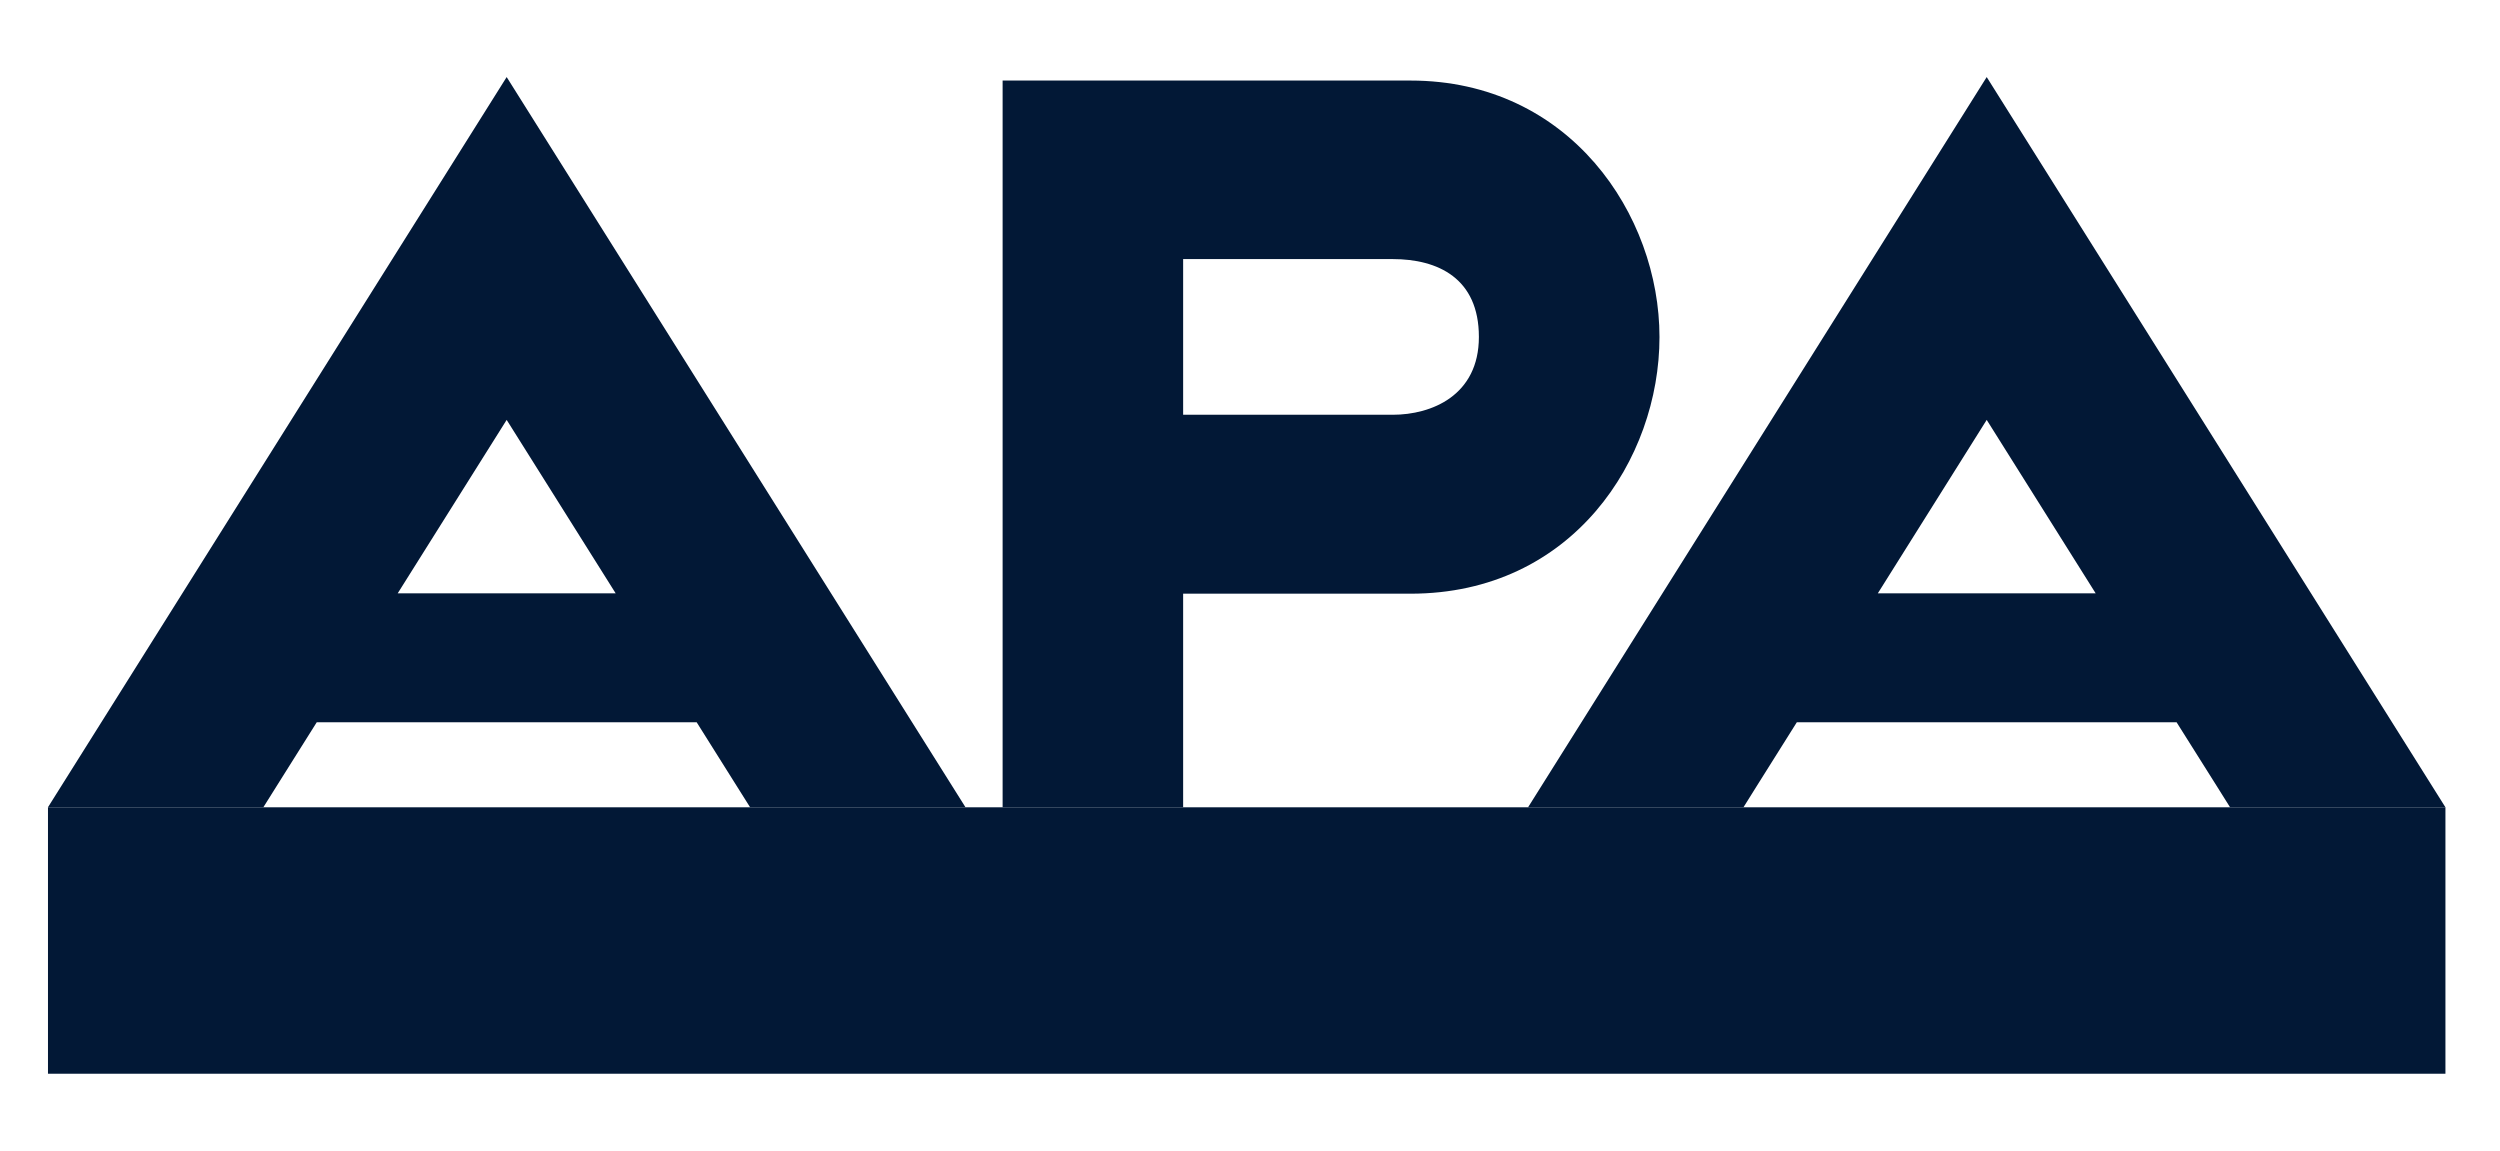 <svg width="63" height="29" viewBox="0 0 63 29" fill="none" xmlns="http://www.w3.org/2000/svg">
<path fill-rule="evenodd" clip-rule="evenodd" d="M47.321 14.952L50.065 10.581L52.811 14.952H47.321ZM55.846 11.143L50.065 1.942L44.286 11.143L38.507 20.344H43.935L44.286 19.783L45.28 18.201H54.85L55.846 19.783L56.198 20.344H61.625L55.846 11.143ZM35.097 10.452H29.815V6.529H35.097C36.234 6.529 37.268 7.011 37.268 8.49C37.268 9.968 36.074 10.452 35.097 10.452ZM35.545 2.03H25.266V20.344H29.815V14.961H35.545C39.63 14.961 41.819 11.569 41.819 8.494C41.819 5.415 39.562 2.03 35.545 2.03ZM10.022 14.952L12.768 10.581L15.515 14.952H10.022ZM18.55 11.143L12.768 1.942L6.988 11.143L1.208 20.344H6.636L6.988 19.783L7.982 18.201H17.556L18.55 19.783L18.903 20.344H24.331L18.55 11.143Z" fill="#021836"/>
<path fill-rule="evenodd" clip-rule="evenodd" d="M1.209 20.344H61.625V27.058H1.209V20.344Z" fill="#021836"/>
</svg>
